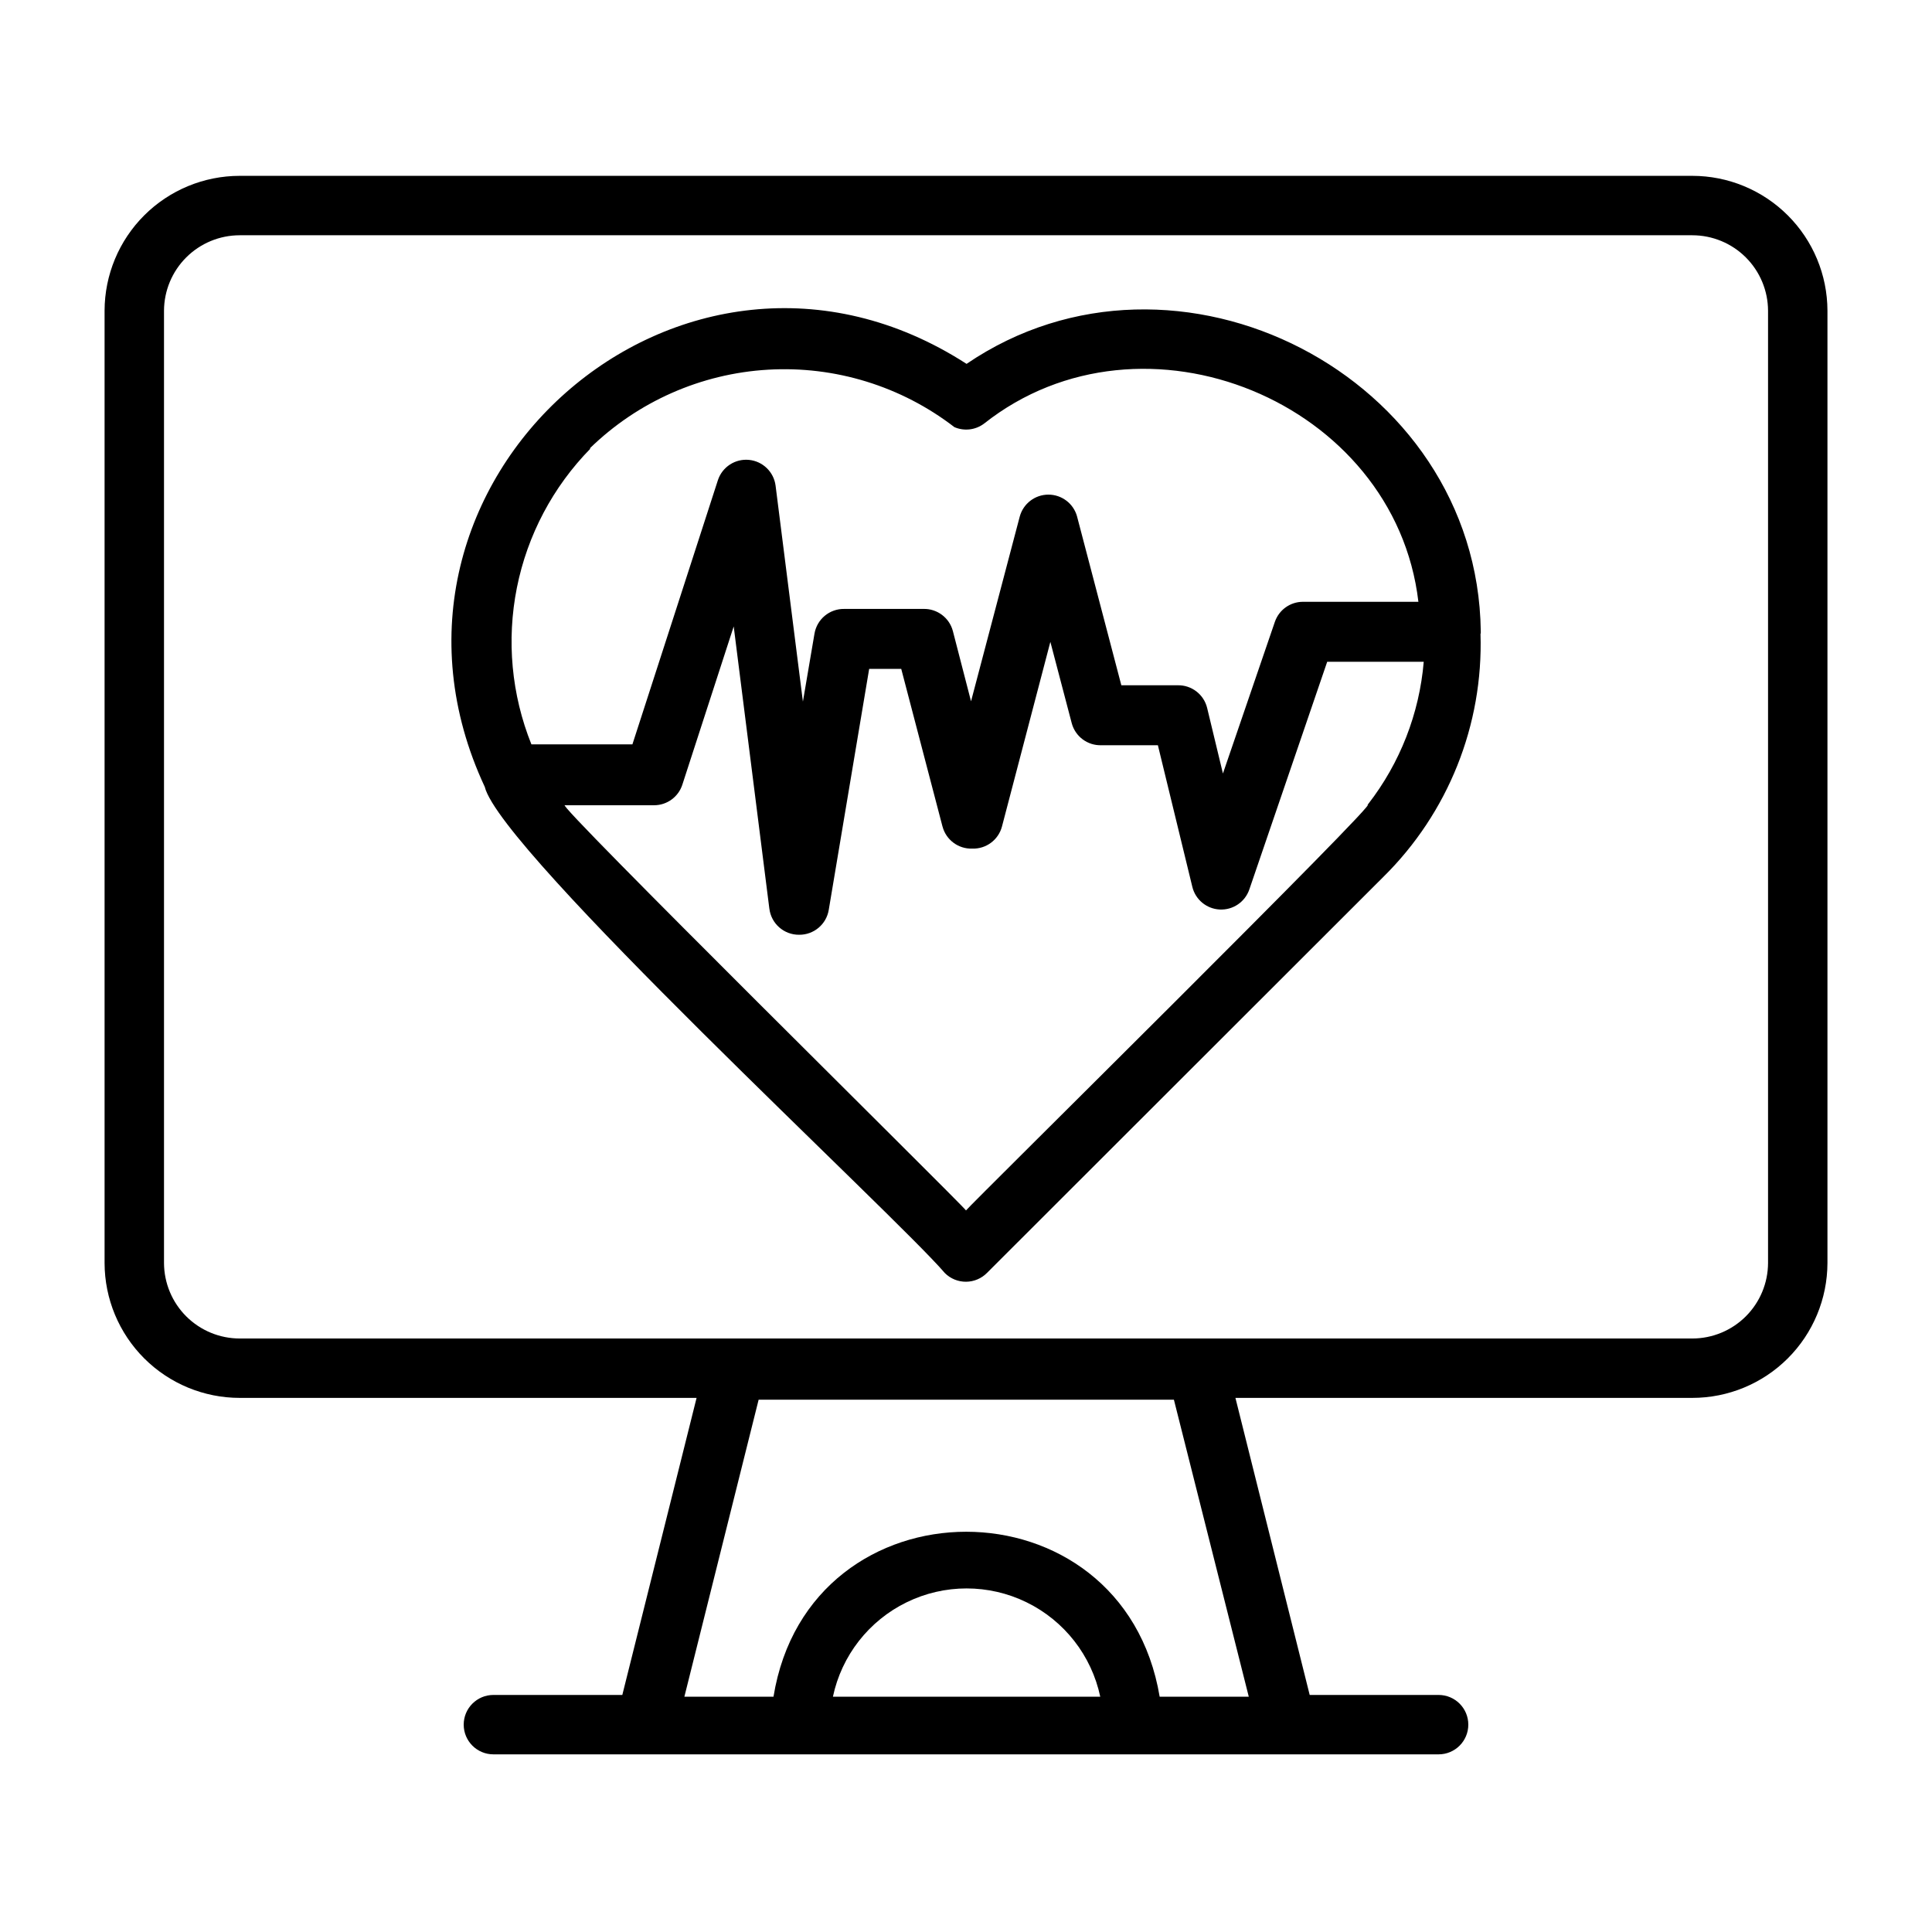 <?xml version="1.0" encoding="UTF-8"?>
<!-- Uploaded to: SVG Repo, www.svgrepo.com, Generator: SVG Repo Mixer Tools -->
<svg fill="#000000" width="800px" height="800px" version="1.1" viewBox="144 144 512 512" xmlns="http://www.w3.org/2000/svg">
 <g>
  <path d="m592.47 190.6h-384.94c-9.484 0-18.586 3.766-25.301 10.465-6.715 6.699-10.496 15.789-10.516 25.273v252.38c0.02 9.484 3.801 18.574 10.516 25.277 6.715 6.699 15.816 10.461 25.301 10.461h121.07l-19.68 78.719-34.164 0.004c-4.348 0-7.871 3.523-7.871 7.871 0 4.348 3.523 7.871 7.871 7.871h250.49c4.348 0 7.871-3.523 7.871-7.871 0-4.348-3.523-7.871-7.871-7.871h-34.164l-19.68-78.719 121.07-0.004c9.488 0 18.586-3.762 25.301-10.461 6.715-6.703 10.496-15.793 10.52-25.277v-252.38c-0.023-9.484-3.805-18.574-10.52-25.273-6.715-6.699-15.812-10.465-25.301-10.465zm-227.74 403.05c2.312-10.906 9.523-20.141 19.547-25.031 10.02-4.891 21.738-4.891 31.758 0 10.023 4.891 17.23 14.125 19.543 25.031zm110.21 0h-23.617c-9.762-58.332-92.891-58.254-102.34 0h-23.617l19.68-78.719h110.05zm137.61-114.93c-0.02 5.309-2.144 10.395-5.906 14.145-3.762 3.746-8.855 5.852-14.168 5.852h-384.94c-5.309 0-10.402-2.106-14.168-5.852-3.762-3.75-5.883-8.836-5.906-14.145v-252.38c0.023-5.309 2.144-10.395 5.906-14.141 3.766-3.75 8.859-5.852 14.168-5.852h384.94c5.312 0 10.406 2.102 14.168 5.852 3.762 3.746 5.887 8.832 5.906 14.141z"/>
  <path d="m536.42 311.75v-0.473c-0.867-67.777-80.766-108.63-136.27-70.848-75.258-48.57-165.31 31.488-127.68 112.1 4.172 17.082 108.79 113.44 121.94 128.86 1.484 1.473 3.496 2.297 5.59 2.285 2.102-0.012 4.113-0.859 5.586-2.363l105.02-104.93c17.176-16.941 26.504-40.281 25.742-64.395 0 0 0.078-0.156 0.078-0.234zm-236.16-48.887c12.727-12.43 29.512-19.852 47.273-20.891 17.762-1.043 35.301 4.363 49.395 15.223 2.602 1.125 5.609 0.766 7.871-0.945 42.117-33.297 108.87-5.824 115.09 47.23l-30.625 0.004c-3.332 0.012-6.297 2.125-7.398 5.273l-13.777 40.227-4.172-17.32c-0.855-3.629-4.141-6.16-7.871-6.059h-14.879l-11.73-44.715h0.004c-0.934-3.43-4.047-5.809-7.598-5.809-3.555 0-6.664 2.379-7.598 5.809l-12.91 48.965-4.801-18.578c-0.918-3.566-4.191-6.019-7.871-5.906h-20.941c-3.875-0.055-7.215 2.719-7.871 6.535l-3.07 18.027-7.242-57.23c-0.469-3.637-3.391-6.473-7.039-6.828-3.652-0.359-7.066 1.855-8.234 5.332l-22.672 70.062h-26.762c-5.293-13.176-6.629-27.613-3.848-41.535 2.781-13.926 9.562-26.738 19.512-36.871zm206.09 94.465c5.113-2.992-105.49 106.2-106.35 107.45-1.262-1.809-110.21-109.26-106.27-107.38h23.617c3.402 0 6.422-2.195 7.477-5.43l13.617-41.957 9.445 74.785 0.004-0.004c0.48 3.977 3.867 6.957 7.871 6.93 3.898 0.047 7.25-2.766 7.871-6.613l10.707-63.844h8.5l10.941 41.801h0.004c0.949 3.535 4.211 5.953 7.871 5.824 3.66 0.129 6.922-2.289 7.871-5.824l12.832-48.965 5.668 21.57c0.949 3.535 4.211 5.949 7.871 5.824h14.957l9.133 37.551c0.828 3.375 3.769 5.805 7.242 5.984 3.527 0.184 6.746-2.004 7.871-5.356l20.625-60.301h25.586l-0.004 0.004c-1.16 13.727-6.273 26.82-14.719 37.707z"/>
 </g>
</svg>